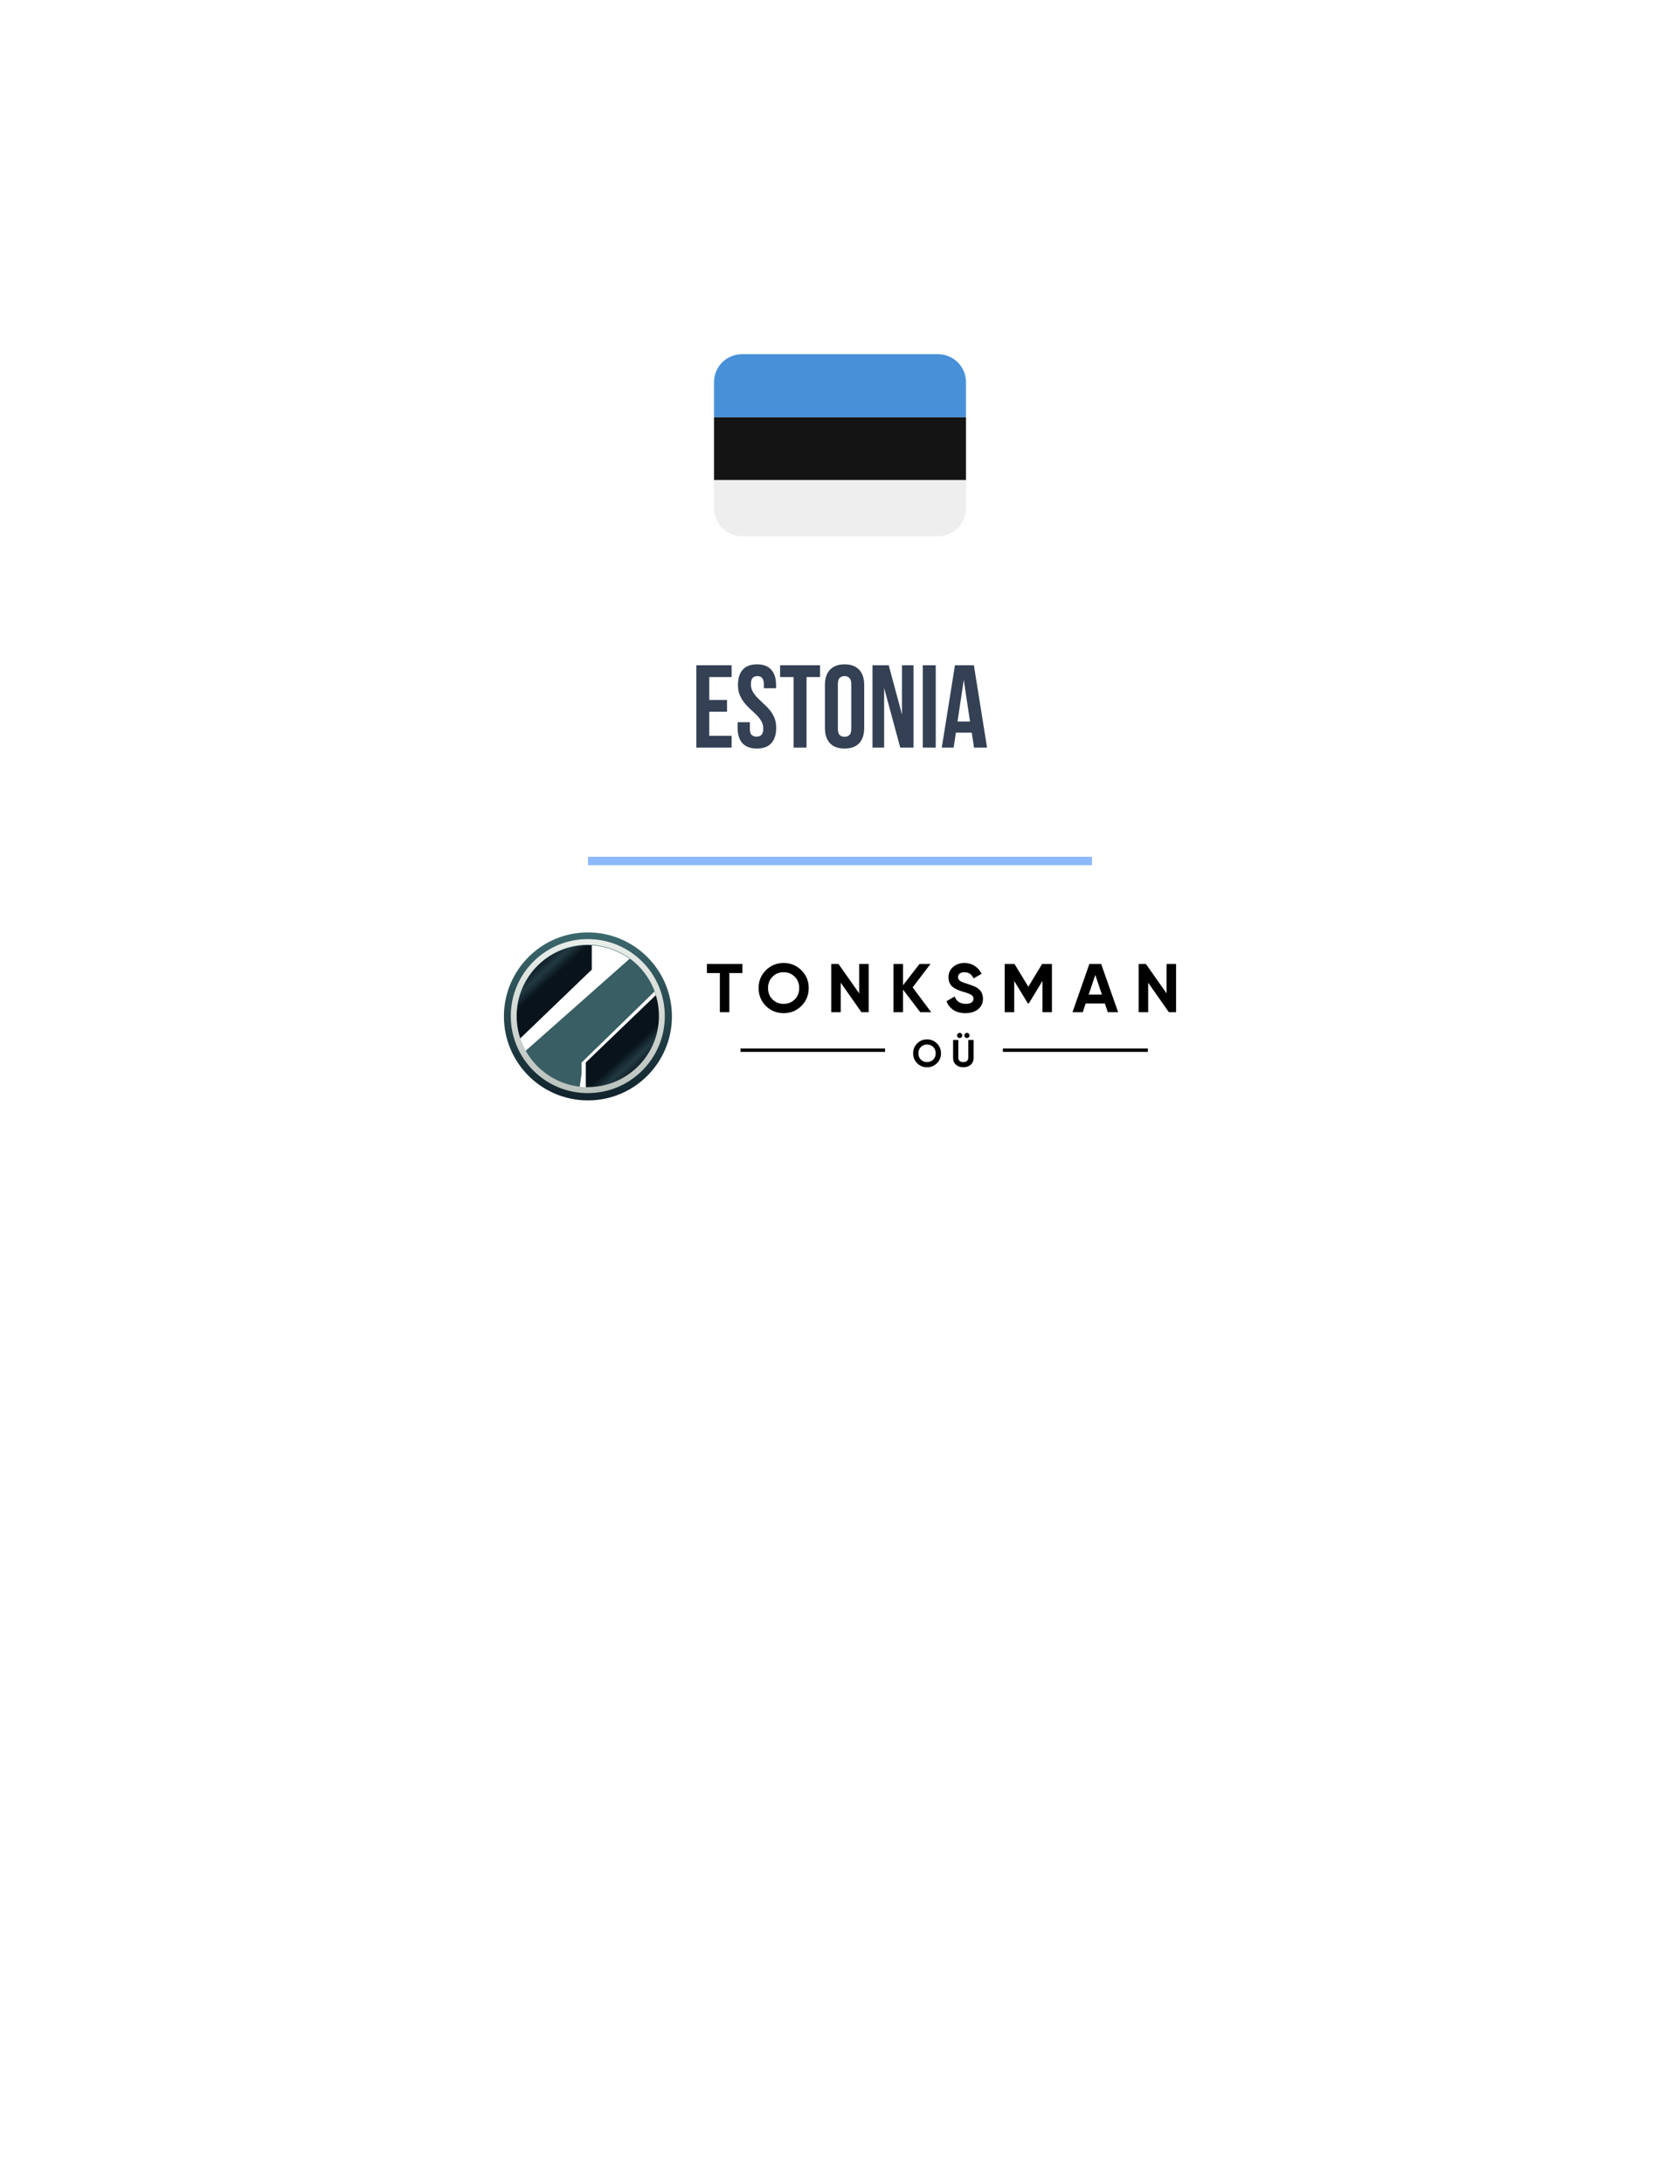 <?xml version="1.0" encoding="UTF-8"?> <svg xmlns="http://www.w3.org/2000/svg" width="200" height="260" viewBox="0 0 200 260" fill="none"><g filter="url(#filter0_d_437_11879)"><rect x="26" y="21" width="148" height="126" rx="8" fill="white"></rect><g clip-path="url(#clip0_437_11879)"><path d="M85 44.664H115V52.164H85V44.664Z" fill="#141414"></path><path d="M111.667 37.164H88.333C87.449 37.164 86.601 37.515 85.976 38.14C85.351 38.766 85 39.613 85 40.497V44.664H115V40.497C115 39.613 114.649 38.766 114.024 38.14C113.399 37.515 112.551 37.164 111.667 37.164Z" fill="#4891D9"></path><path d="M111.667 58.831H88.333C87.449 58.831 86.601 58.48 85.976 57.854C85.351 57.229 85 56.382 85 55.497V52.164H115V55.497C115 56.382 114.649 57.229 114.024 57.854C113.399 58.48 112.551 58.831 111.667 58.831Z" fill="#EEEEEE"></path></g><path d="M84.436 78.33H86.55V79.73H84.436V82.6H87.096V84H82.896V74.2H87.096V75.6H84.436V78.33ZM87.854 76.552C87.854 75.759 88.041 75.152 88.414 74.732C88.797 74.303 89.366 74.088 90.122 74.088C90.878 74.088 91.443 74.303 91.816 74.732C92.199 75.152 92.39 75.759 92.39 76.552V76.93H90.934V76.454C90.934 76.099 90.864 75.852 90.724 75.712C90.594 75.563 90.407 75.488 90.164 75.488C89.922 75.488 89.73 75.563 89.59 75.712C89.46 75.852 89.394 76.099 89.394 76.454C89.394 76.79 89.469 77.089 89.618 77.35C89.768 77.602 89.954 77.845 90.178 78.078C90.402 78.302 90.64 78.531 90.892 78.764C91.154 78.988 91.396 79.235 91.62 79.506C91.844 79.777 92.031 80.085 92.18 80.43C92.33 80.775 92.404 81.181 92.404 81.648C92.404 82.441 92.208 83.053 91.816 83.482C91.434 83.902 90.864 84.112 90.108 84.112C89.352 84.112 88.778 83.902 88.386 83.482C88.004 83.053 87.812 82.441 87.812 81.648V80.976H89.268V81.746C89.268 82.101 89.338 82.348 89.478 82.488C89.628 82.628 89.824 82.698 90.066 82.698C90.309 82.698 90.5 82.628 90.64 82.488C90.79 82.348 90.864 82.101 90.864 81.746C90.864 81.41 90.79 81.116 90.64 80.864C90.491 80.603 90.304 80.36 90.08 80.136C89.856 79.903 89.614 79.674 89.352 79.45C89.1 79.217 88.862 78.965 88.638 78.694C88.414 78.423 88.228 78.115 88.078 77.77C87.929 77.425 87.854 77.019 87.854 76.552ZM92.867 74.2H97.627V75.6H96.017V84H94.477V75.6H92.867V74.2ZM99.746 81.746C99.746 82.101 99.816 82.353 99.956 82.502C100.105 82.642 100.301 82.712 100.543 82.712C100.786 82.712 100.977 82.642 101.117 82.502C101.267 82.353 101.341 82.101 101.341 81.746V76.454C101.341 76.099 101.267 75.852 101.117 75.712C100.977 75.563 100.786 75.488 100.543 75.488C100.301 75.488 100.105 75.563 99.956 75.712C99.816 75.852 99.746 76.099 99.746 76.454V81.746ZM98.206 76.552C98.206 75.759 98.406 75.152 98.808 74.732C99.209 74.303 99.787 74.088 100.543 74.088C101.299 74.088 101.878 74.303 102.279 74.732C102.681 75.152 102.881 75.759 102.881 76.552V81.648C102.881 82.441 102.681 83.053 102.279 83.482C101.878 83.902 101.299 84.112 100.543 84.112C99.787 84.112 99.209 83.902 98.808 83.482C98.406 83.053 98.206 82.441 98.206 81.648V76.552ZM105.254 76.902V84H103.868V74.2H105.8L107.382 80.066V74.2H108.754V84H107.172L105.254 76.902ZM109.857 74.2H111.397V84H109.857V74.2ZM117.507 84H115.953L115.687 82.222H113.797L113.531 84H112.117L113.685 74.2H115.939L117.507 84ZM113.993 80.892H115.477L114.735 75.936L113.993 80.892Z" fill="#344054"></path><rect x="70" y="97" width="60" height="1" fill="#8CB9FF"></rect><path d="M88.38 109.756V110.839H86.829V115.5H85.697V110.839H84.154V109.756H88.38Z" fill="black"></path><path d="M95.405 114.753C94.825 115.328 94.119 115.615 93.288 115.615C92.456 115.615 91.751 115.328 91.171 114.753C90.596 114.173 90.309 113.465 90.309 112.628C90.309 111.791 90.596 111.085 91.171 110.51C91.751 109.931 92.456 109.641 93.288 109.641C94.119 109.641 94.825 109.931 95.405 110.51C95.985 111.085 96.275 111.791 96.275 112.628C96.275 113.465 95.985 114.173 95.405 114.753ZM91.967 113.982C92.322 114.332 92.763 114.507 93.288 114.507C93.813 114.507 94.253 114.332 94.609 113.982C94.965 113.626 95.142 113.175 95.142 112.628C95.142 112.081 94.965 111.629 94.609 111.274C94.253 110.918 93.813 110.74 93.288 110.74C92.763 110.74 92.322 110.918 91.967 111.274C91.611 111.629 91.433 112.081 91.433 112.628C91.433 113.175 91.611 113.626 91.967 113.982Z" fill="black"></path><path d="M102.282 109.756H103.414V115.5H102.552L100.091 111.988V115.5H98.958V109.756H99.82L102.282 113.26V109.756Z" fill="black"></path><path d="M110.856 115.5H109.551L107.5 112.808V115.5H106.367V109.756H107.5V112.291L109.469 109.756H110.774L108.648 112.546L110.856 115.5Z" fill="black"></path><path d="M114.936 115.615C114.367 115.615 113.888 115.489 113.5 115.237C113.111 114.98 112.838 114.633 112.679 114.195L113.648 113.629C113.872 114.214 114.312 114.507 114.969 114.507C115.286 114.507 115.519 114.449 115.666 114.335C115.814 114.22 115.888 114.075 115.888 113.9C115.888 113.697 115.798 113.541 115.617 113.432C115.437 113.317 115.114 113.194 114.649 113.063C114.392 112.986 114.173 112.909 113.992 112.833C113.817 112.756 113.639 112.655 113.459 112.529C113.284 112.398 113.15 112.234 113.057 112.037C112.964 111.84 112.917 111.61 112.917 111.348C112.917 110.828 113.101 110.415 113.467 110.108C113.839 109.797 114.285 109.641 114.805 109.641C115.27 109.641 115.677 109.756 116.027 109.985C116.383 110.21 116.659 110.524 116.856 110.929L115.904 111.479C115.675 110.986 115.308 110.74 114.805 110.74C114.569 110.74 114.383 110.795 114.247 110.904C114.115 111.008 114.05 111.145 114.05 111.315C114.05 111.495 114.124 111.643 114.271 111.758C114.424 111.867 114.714 111.988 115.141 112.119C115.316 112.174 115.448 112.217 115.535 112.25C115.628 112.278 115.751 112.324 115.904 112.39C116.063 112.45 116.183 112.507 116.265 112.562C116.353 112.617 116.451 112.691 116.561 112.784C116.67 112.877 116.752 112.972 116.807 113.071C116.867 113.169 116.916 113.29 116.955 113.432C116.998 113.569 117.02 113.719 117.02 113.883C117.02 114.414 116.826 114.835 116.438 115.147C116.055 115.459 115.554 115.615 114.936 115.615Z" fill="black"></path><path d="M125.228 109.756V115.5H124.103V111.774L122.487 114.441H122.355L120.739 111.782V115.5H119.606V109.756H120.772L122.421 112.472L124.062 109.756H125.228Z" fill="black"></path><path d="M131.878 115.5L131.533 114.466H129.244L128.899 115.5H127.677L129.687 109.756H131.09L133.109 115.5H131.878ZM129.605 113.407H131.181L130.393 111.06L129.605 113.407Z" fill="black"></path><path d="M138.878 109.756H140.01V115.5H139.149L136.687 111.988V115.5H135.554V109.756H136.416L138.878 113.26V109.756Z" fill="black"></path><path d="M111.538 121.576C111.216 121.895 110.824 122.055 110.362 122.055C109.9 122.055 109.508 121.895 109.186 121.576C108.867 121.254 108.707 120.86 108.707 120.395C108.707 119.93 108.867 119.538 109.186 119.219C109.508 118.897 109.9 118.736 110.362 118.736C110.824 118.736 111.216 118.897 111.538 119.219C111.86 119.538 112.021 119.93 112.021 120.395C112.021 120.86 111.86 121.254 111.538 121.576ZM109.628 121.148C109.826 121.342 110.07 121.439 110.362 121.439C110.654 121.439 110.898 121.342 111.096 121.148C111.293 120.95 111.392 120.699 111.392 120.395C111.392 120.092 111.293 119.841 111.096 119.643C110.898 119.446 110.654 119.347 110.362 119.347C110.07 119.347 109.826 119.446 109.628 119.643C109.43 119.841 109.332 120.092 109.332 120.395C109.332 120.699 109.43 120.95 109.628 121.148Z" fill="black"></path><path d="M114.461 118.49C114.403 118.548 114.332 118.576 114.247 118.576C114.162 118.576 114.089 118.548 114.028 118.49C113.967 118.429 113.937 118.356 113.937 118.271C113.937 118.186 113.967 118.113 114.028 118.052C114.089 117.991 114.162 117.961 114.247 117.961C114.332 117.961 114.403 117.991 114.461 118.052C114.522 118.113 114.552 118.186 114.552 118.271C114.552 118.356 114.522 118.429 114.461 118.49ZM115.327 118.49C115.269 118.548 115.198 118.576 115.113 118.576C115.028 118.576 114.955 118.548 114.894 118.49C114.833 118.429 114.803 118.356 114.803 118.271C114.803 118.186 114.833 118.113 114.894 118.052C114.955 117.991 115.028 117.961 115.113 117.961C115.198 117.961 115.269 117.991 115.327 118.052C115.388 118.113 115.418 118.186 115.418 118.271C115.418 118.356 115.388 118.429 115.327 118.49ZM114.68 122.055C114.324 122.055 114.032 121.955 113.804 121.754C113.577 121.553 113.463 121.284 113.463 120.947V118.8H114.087V120.897C114.087 121.064 114.134 121.196 114.228 121.294C114.326 121.391 114.476 121.439 114.68 121.439C114.883 121.439 115.032 121.391 115.127 121.294C115.224 121.196 115.272 121.064 115.272 120.897V118.8H115.902V120.947C115.902 121.284 115.788 121.553 115.56 121.754C115.332 121.955 115.038 122.055 114.68 122.055Z" fill="black"></path><path d="M119.387 120.023H136.654" stroke="black" stroke-width="0.4"></path><path d="M88.154 120.023H105.364" stroke="black" stroke-width="0.4"></path><path d="M64.672 123.158L62.332 120.315L75.156 108.961L76.336 109.909L77.09 110.856L78.115 112.849L69.237 121.495V122.849L68.966 124.706L64.672 123.158Z" fill="#395E64"></path><g filter="url(#filter1_dddd_437_11879)"><path fill-rule="evenodd" clip-rule="evenodd" d="M70.724 107.328V110.384L61.846 119.301L63.722 122.338L68.717 117.312C68.342 116.972 68.106 116.481 68.106 115.935C68.106 114.909 68.938 114.078 69.963 114.078C70.505 114.078 70.992 114.31 71.332 114.68L76.004 109.978L73.722 107.908L70.724 107.328Z" fill="#89B4BA"></path></g><g filter="url(#filter2_dddd_437_11879)"><path fill-rule="evenodd" clip-rule="evenodd" d="M70.724 107.328V110.384L61.846 119.301L63.722 122.338L68.717 117.312C68.342 116.972 68.106 116.481 68.106 115.935C68.106 114.909 68.938 114.078 69.963 114.078C70.505 114.078 70.992 114.31 71.332 114.68L76.004 109.978L73.722 107.908L70.724 107.328Z" fill="#89B4BA"></path></g><path d="M70.451 110.427V107.448L68.691 107.352L65.635 108.203L61.844 111.994L61.051 115.727L61.844 118.706L70.451 110.427Z" fill="url(#paint0_linear_437_11879)"></path><path d="M69.736 121.487V124.466L71.496 124.562L74.553 123.711L78.344 119.92L79.137 116.187L78.344 113.209L69.736 121.487Z" fill="url(#paint1_linear_437_11879)"></path><path fill-rule="evenodd" clip-rule="evenodd" d="M69.99 126C75.513 126 79.99 121.523 79.99 116C79.99 110.477 75.513 106 69.99 106C64.467 106 59.99 110.477 59.99 116C59.99 121.523 64.467 126 69.99 126ZM69.978 124.475C74.657 124.475 78.45 120.682 78.45 116.003C78.45 111.324 74.657 107.531 69.978 107.531C65.299 107.531 61.506 111.324 61.506 116.003C61.506 120.682 65.299 124.475 69.978 124.475Z" fill="url(#paint2_linear_437_11879)"></path><g filter="url(#filter3_dddd_437_11879)"><path fill-rule="evenodd" clip-rule="evenodd" d="M70.724 107.328V110.384L61.846 119.301L63.722 122.338L68.717 117.312C68.342 116.972 68.106 116.481 68.106 115.935C68.106 114.909 68.938 114.078 69.963 114.078C70.505 114.078 70.992 114.31 71.332 114.68L76.004 109.978L73.722 107.908L70.724 107.328Z" fill="#89B4BA"></path></g><g filter="url(#filter4_dddd_437_11879)"><path d="M61.309 117.355L69.046 109.773L68.388 109.328L61.309 116.465V117.355Z" fill="url(#paint3_linear_437_11879)"></path><path d="M69.058 109.762V107.016L68.4 107.054V109.317L69.058 109.762Z" fill="url(#paint4_linear_437_11879)"></path><path d="M68.395 109.3V107.211L67.486 107.327V108.874L61.025 115.489L61.354 116.418L68.395 109.3Z" fill="#E8EDE8"></path></g><g filter="url(#filter5_dddd_437_11879)"><path d="M62.176 119.439L71.016 110.696L70.474 110.367L61.828 118.665L62.176 119.439Z" fill="url(#paint5_linear_437_11879)"></path><path d="M71.012 110.683V107.414H70.471V110.354L71.012 110.683Z" fill="url(#paint6_linear_437_11879)"></path><path d="M70.474 110.364V107.25H69.565V109.881L61.635 117.637L61.828 118.662L70.474 110.364Z" fill="#E8EDE8"></path></g><g filter="url(#filter6_dddd_437_11879)"><path d="M62.176 119.439L71.016 110.696L70.474 110.367L61.828 118.665L62.176 119.439Z" fill="url(#paint7_linear_437_11879)"></path><path d="M71.012 110.683V107.414H70.471V110.354L71.012 110.683Z" fill="url(#paint8_linear_437_11879)"></path><path d="M70.474 110.364V107.25H69.565V109.881L61.635 117.637L61.828 118.662L70.474 110.364Z" fill="#E8EDE8"></path></g><g filter="url(#filter7_dddd_437_11879)"><path d="M62.176 119.439L71.016 110.696L70.474 110.367L61.828 118.665L62.176 119.439Z" fill="url(#paint9_linear_437_11879)"></path><path d="M71.012 110.683V107.414H70.471V110.354L71.012 110.683Z" fill="url(#paint10_linear_437_11879)"></path><path d="M70.474 110.364V107.25H69.565V109.881L61.635 117.637L61.828 118.662L70.474 110.364Z" fill="#E8EDE8"></path></g><g filter="url(#filter8_dddd_437_11879)"><path d="M62.176 119.439L71.016 110.696L70.474 110.367L61.828 118.665L62.176 119.439Z" fill="url(#paint11_linear_437_11879)"></path><path d="M71.012 110.683V107.414H70.471V110.354L71.012 110.683Z" fill="url(#paint12_linear_437_11879)"></path><path d="M70.474 110.364V107.25H69.565V109.881L61.635 117.637L61.828 118.662L70.474 110.364Z" fill="#E8EDE8"></path></g><g filter="url(#filter9_dddd_437_11879)"><path d="M77.765 112.405L68.926 121.148L69.467 121.477L78.113 113.179L77.765 112.405Z" fill="url(#paint13_linear_437_11879)"></path><path d="M68.929 121.161V124.43H69.471V121.49L68.929 121.161Z" fill="url(#paint14_linear_437_11879)"></path><path d="M69.467 121.48V124.594H70.376V121.963L78.307 114.207L78.113 113.182L69.467 121.48Z" fill="#E8EDE8"></path><path d="M69.467 121.48V124.594H70.376V121.963L78.307 114.207L78.113 113.182L69.467 121.48Z" fill="url(#paint15_linear_437_11879)"></path></g><g filter="url(#filter10_dddd_437_11879)"><path d="M78.723 114.264L70.619 122.195L71.16 122.523L78.994 115.038L78.723 114.264Z" fill="url(#paint16_linear_437_11879)"></path><path d="M70.615 122.217V124.751L71.156 124.828V122.546L70.615 122.217Z" fill="url(#paint17_linear_437_11879)"></path><path d="M71.166 122.546V124.828L72.075 124.635V123.029L78.941 116.317V115.041L71.166 122.546Z" fill="#E8EDE8"></path><path d="M71.166 122.546V124.828L72.075 124.635V123.029L78.941 116.317V115.041L71.166 122.546Z" fill="url(#paint18_linear_437_11879)"></path></g><path fill-rule="evenodd" clip-rule="evenodd" d="M69.975 125.133C75.038 125.133 79.143 121.029 79.143 115.965C79.143 110.902 75.038 106.797 69.975 106.797C64.911 106.797 60.807 110.902 60.807 115.965C60.807 121.029 64.911 125.133 69.975 125.133ZM69.977 124.418C74.655 124.418 78.448 120.625 78.448 115.946C78.448 111.267 74.655 107.474 69.977 107.474C65.298 107.474 61.505 111.267 61.505 115.946C61.505 120.625 65.298 124.418 69.977 124.418Z" fill="url(#paint19_linear_437_11879)"></path><g filter="url(#filter11_dddd_437_11879)"><path d="M72.639 115.99C72.639 117.464 71.444 118.659 69.97 118.659C68.496 118.659 67.301 117.464 67.301 115.99C67.301 114.515 68.496 113.32 69.97 113.32C71.444 113.32 72.639 114.515 72.639 115.99ZM68.22 115.99C68.22 116.956 69.003 117.74 69.97 117.74C70.937 117.74 71.721 116.956 71.721 115.99C71.721 115.023 70.937 114.239 69.97 114.239C69.003 114.239 68.22 115.023 68.22 115.99Z" fill="url(#paint20_linear_437_11879)"></path></g><g filter="url(#filter12_dddd_437_11879)"><path d="M72.639 115.99C72.639 117.464 71.444 118.659 69.97 118.659C68.496 118.659 67.301 117.464 67.301 115.99C67.301 114.515 68.496 113.32 69.97 113.32C71.444 113.32 72.639 114.515 72.639 115.99ZM68.22 115.99C68.22 116.956 69.003 117.74 69.97 117.74C70.937 117.74 71.721 116.956 71.721 115.99C71.721 115.023 70.937 114.239 69.97 114.239C69.003 114.239 68.22 115.023 68.22 115.99Z" fill="url(#paint21_linear_437_11879)"></path></g><g filter="url(#filter13_dddd_437_11879)"><path d="M72.639 115.99C72.639 117.464 71.444 118.659 69.97 118.659C68.496 118.659 67.301 117.464 67.301 115.99C67.301 114.515 68.496 113.32 69.97 113.32C71.444 113.32 72.639 114.515 72.639 115.99ZM68.22 115.99C68.22 116.956 69.003 117.74 69.97 117.74C70.937 117.74 71.721 116.956 71.721 115.99C71.721 115.023 70.937 114.239 69.97 114.239C69.003 114.239 68.22 115.023 68.22 115.99Z" fill="url(#paint22_linear_437_11879)"></path></g><rect x="42" y="134" width="116" height="1" fill="white"></rect><path d="M106.071 144.485C106.962 144.485 107.408 145.562 106.778 146.192L100.707 152.263C100.317 152.654 99.683 152.654 99.293 152.263L93.222 146.192C92.592 145.562 93.038 144.485 93.929 144.485H106.071Z" fill="white"></path></g><defs><filter id="filter0_d_437_11879" x="0" y="0" width="200" height="184" filterUnits="userSpaceOnUse" color-interpolation-filters="sRGB"><feFlood flood-opacity="0" result="BackgroundImageFix"></feFlood><feColorMatrix in="SourceAlpha" type="matrix" values="0 0 0 0 0 0 0 0 0 0 0 0 0 0 0 0 0 0 127 0" result="hardAlpha"></feColorMatrix><feMorphology radius="4" operator="erode" in="SourceAlpha" result="effect1_dropShadow_437_11879"></feMorphology><feOffset dy="5"></feOffset><feGaussianBlur stdDeviation="15"></feGaussianBlur><feColorMatrix type="matrix" values="0 0 0 0 0.067 0 0 0 0 0.412 0 0 0 0 0.894 0 0 0 0.7 0"></feColorMatrix><feBlend mode="normal" in2="BackgroundImageFix" result="effect1_dropShadow_437_11879"></feBlend><feBlend mode="normal" in="SourceGraphic" in2="effect1_dropShadow_437_11879" result="shape"></feBlend></filter><filter id="filter1_dddd_437_11879" x="50.846" y="98.328" width="137.158" height="159.008" filterUnits="userSpaceOnUse" color-interpolation-filters="sRGB"><feFlood flood-opacity="0" result="BackgroundImageFix"></feFlood><feColorMatrix in="SourceAlpha" type="matrix" values="0 0 0 0 0 0 0 0 0 0 0 0 0 0 0 0 0 0 127 0" result="hardAlpha"></feColorMatrix><feOffset dx="4" dy="6"></feOffset><feGaussianBlur stdDeviation="7.5"></feGaussianBlur><feColorMatrix type="matrix" values="0 0 0 0 0 0 0 0 0 0 0 0 0 0 0 0 0 0 0.1 0"></feColorMatrix><feBlend mode="normal" in2="BackgroundImageFix" result="effect1_dropShadow_437_11879"></feBlend><feColorMatrix in="SourceAlpha" type="matrix" values="0 0 0 0 0 0 0 0 0 0 0 0 0 0 0 0 0 0 127 0" result="hardAlpha"></feColorMatrix><feOffset dx="17" dy="23"></feOffset><feGaussianBlur stdDeviation="14"></feGaussianBlur><feColorMatrix type="matrix" values="0 0 0 0 0 0 0 0 0 0 0 0 0 0 0 0 0 0 0.09 0"></feColorMatrix><feBlend mode="normal" in2="effect1_dropShadow_437_11879" result="effect2_dropShadow_437_11879"></feBlend><feColorMatrix in="SourceAlpha" type="matrix" values="0 0 0 0 0 0 0 0 0 0 0 0 0 0 0 0 0 0 127 0" result="hardAlpha"></feColorMatrix><feOffset dx="37" dy="51"></feOffset><feGaussianBlur stdDeviation="19"></feGaussianBlur><feColorMatrix type="matrix" values="0 0 0 0 0 0 0 0 0 0 0 0 0 0 0 0 0 0 0.05 0"></feColorMatrix><feBlend mode="normal" in2="effect2_dropShadow_437_11879" result="effect3_dropShadow_437_11879"></feBlend><feColorMatrix in="SourceAlpha" type="matrix" values="0 0 0 0 0 0 0 0 0 0 0 0 0 0 0 0 0 0 127 0" result="hardAlpha"></feColorMatrix><feOffset dx="67" dy="90"></feOffset><feGaussianBlur stdDeviation="22.5"></feGaussianBlur><feColorMatrix type="matrix" values="0 0 0 0 0 0 0 0 0 0 0 0 0 0 0 0 0 0 0.01 0"></feColorMatrix><feBlend mode="normal" in2="effect3_dropShadow_437_11879" result="effect4_dropShadow_437_11879"></feBlend><feBlend mode="normal" in="SourceGraphic" in2="effect4_dropShadow_437_11879" result="shape"></feBlend></filter><filter id="filter2_dddd_437_11879" x="50.846" y="98.328" width="137.158" height="159.008" filterUnits="userSpaceOnUse" color-interpolation-filters="sRGB"><feFlood flood-opacity="0" result="BackgroundImageFix"></feFlood><feColorMatrix in="SourceAlpha" type="matrix" values="0 0 0 0 0 0 0 0 0 0 0 0 0 0 0 0 0 0 127 0" result="hardAlpha"></feColorMatrix><feOffset dx="4" dy="6"></feOffset><feGaussianBlur stdDeviation="7.5"></feGaussianBlur><feColorMatrix type="matrix" values="0 0 0 0 0 0 0 0 0 0 0 0 0 0 0 0 0 0 0.1 0"></feColorMatrix><feBlend mode="normal" in2="BackgroundImageFix" result="effect1_dropShadow_437_11879"></feBlend><feColorMatrix in="SourceAlpha" type="matrix" values="0 0 0 0 0 0 0 0 0 0 0 0 0 0 0 0 0 0 127 0" result="hardAlpha"></feColorMatrix><feOffset dx="17" dy="23"></feOffset><feGaussianBlur stdDeviation="14"></feGaussianBlur><feColorMatrix type="matrix" values="0 0 0 0 0 0 0 0 0 0 0 0 0 0 0 0 0 0 0.09 0"></feColorMatrix><feBlend mode="normal" in2="effect1_dropShadow_437_11879" result="effect2_dropShadow_437_11879"></feBlend><feColorMatrix in="SourceAlpha" type="matrix" values="0 0 0 0 0 0 0 0 0 0 0 0 0 0 0 0 0 0 127 0" result="hardAlpha"></feColorMatrix><feOffset dx="37" dy="51"></feOffset><feGaussianBlur stdDeviation="19"></feGaussianBlur><feColorMatrix type="matrix" values="0 0 0 0 0 0 0 0 0 0 0 0 0 0 0 0 0 0 0.05 0"></feColorMatrix><feBlend mode="normal" in2="effect2_dropShadow_437_11879" result="effect3_dropShadow_437_11879"></feBlend><feColorMatrix in="SourceAlpha" type="matrix" values="0 0 0 0 0 0 0 0 0 0 0 0 0 0 0 0 0 0 127 0" result="hardAlpha"></feColorMatrix><feOffset dx="67" dy="90"></feOffset><feGaussianBlur stdDeviation="22.5"></feGaussianBlur><feColorMatrix type="matrix" values="0 0 0 0 0 0 0 0 0 0 0 0 0 0 0 0 0 0 0.01 0"></feColorMatrix><feBlend mode="normal" in2="effect3_dropShadow_437_11879" result="effect4_dropShadow_437_11879"></feBlend><feBlend mode="normal" in="SourceGraphic" in2="effect4_dropShadow_437_11879" result="shape"></feBlend></filter><filter id="filter3_dddd_437_11879" x="50.846" y="98.328" width="137.158" height="159.008" filterUnits="userSpaceOnUse" color-interpolation-filters="sRGB"><feFlood flood-opacity="0" result="BackgroundImageFix"></feFlood><feColorMatrix in="SourceAlpha" type="matrix" values="0 0 0 0 0 0 0 0 0 0 0 0 0 0 0 0 0 0 127 0" result="hardAlpha"></feColorMatrix><feOffset dx="4" dy="6"></feOffset><feGaussianBlur stdDeviation="7.5"></feGaussianBlur><feColorMatrix type="matrix" values="0 0 0 0 0 0 0 0 0 0 0 0 0 0 0 0 0 0 0.1 0"></feColorMatrix><feBlend mode="normal" in2="BackgroundImageFix" result="effect1_dropShadow_437_11879"></feBlend><feColorMatrix in="SourceAlpha" type="matrix" values="0 0 0 0 0 0 0 0 0 0 0 0 0 0 0 0 0 0 127 0" result="hardAlpha"></feColorMatrix><feOffset dx="17" dy="23"></feOffset><feGaussianBlur stdDeviation="14"></feGaussianBlur><feColorMatrix type="matrix" values="0 0 0 0 0 0 0 0 0 0 0 0 0 0 0 0 0 0 0.09 0"></feColorMatrix><feBlend mode="normal" in2="effect1_dropShadow_437_11879" result="effect2_dropShadow_437_11879"></feBlend><feColorMatrix in="SourceAlpha" type="matrix" values="0 0 0 0 0 0 0 0 0 0 0 0 0 0 0 0 0 0 127 0" result="hardAlpha"></feColorMatrix><feOffset dx="37" dy="51"></feOffset><feGaussianBlur stdDeviation="19"></feGaussianBlur><feColorMatrix type="matrix" values="0 0 0 0 0 0 0 0 0 0 0 0 0 0 0 0 0 0 0.05 0"></feColorMatrix><feBlend mode="normal" in2="effect2_dropShadow_437_11879" result="effect3_dropShadow_437_11879"></feBlend><feColorMatrix in="SourceAlpha" type="matrix" values="0 0 0 0 0 0 0 0 0 0 0 0 0 0 0 0 0 0 127 0" result="hardAlpha"></feColorMatrix><feOffset dx="67" dy="90"></feOffset><feGaussianBlur stdDeviation="22.5"></feGaussianBlur><feColorMatrix type="matrix" values="0 0 0 0 0 0 0 0 0 0 0 0 0 0 0 0 0 0 0.01 0"></feColorMatrix><feBlend mode="normal" in2="effect3_dropShadow_437_11879" result="effect4_dropShadow_437_11879"></feBlend><feBlend mode="normal" in="SourceGraphic" in2="effect4_dropShadow_437_11879" result="shape"></feBlend></filter><filter id="filter4_dddd_437_11879" x="50.025" y="98.016" width="131.033" height="154.336" filterUnits="userSpaceOnUse" color-interpolation-filters="sRGB"><feFlood flood-opacity="0" result="BackgroundImageFix"></feFlood><feColorMatrix in="SourceAlpha" type="matrix" values="0 0 0 0 0 0 0 0 0 0 0 0 0 0 0 0 0 0 127 0" result="hardAlpha"></feColorMatrix><feOffset dx="4" dy="6"></feOffset><feGaussianBlur stdDeviation="7.5"></feGaussianBlur><feColorMatrix type="matrix" values="0 0 0 0 0 0 0 0 0 0 0 0 0 0 0 0 0 0 0.1 0"></feColorMatrix><feBlend mode="normal" in2="BackgroundImageFix" result="effect1_dropShadow_437_11879"></feBlend><feColorMatrix in="SourceAlpha" type="matrix" values="0 0 0 0 0 0 0 0 0 0 0 0 0 0 0 0 0 0 127 0" result="hardAlpha"></feColorMatrix><feOffset dx="17" dy="23"></feOffset><feGaussianBlur stdDeviation="14"></feGaussianBlur><feColorMatrix type="matrix" values="0 0 0 0 0 0 0 0 0 0 0 0 0 0 0 0 0 0 0.09 0"></feColorMatrix><feBlend mode="normal" in2="effect1_dropShadow_437_11879" result="effect2_dropShadow_437_11879"></feBlend><feColorMatrix in="SourceAlpha" type="matrix" values="0 0 0 0 0 0 0 0 0 0 0 0 0 0 0 0 0 0 127 0" result="hardAlpha"></feColorMatrix><feOffset dx="37" dy="51"></feOffset><feGaussianBlur stdDeviation="19"></feGaussianBlur><feColorMatrix type="matrix" values="0 0 0 0 0 0 0 0 0 0 0 0 0 0 0 0 0 0 0.05 0"></feColorMatrix><feBlend mode="normal" in2="effect2_dropShadow_437_11879" result="effect3_dropShadow_437_11879"></feBlend><feColorMatrix in="SourceAlpha" type="matrix" values="0 0 0 0 0 0 0 0 0 0 0 0 0 0 0 0 0 0 127 0" result="hardAlpha"></feColorMatrix><feOffset dx="67" dy="90"></feOffset><feGaussianBlur stdDeviation="22.5"></feGaussianBlur><feColorMatrix type="matrix" values="0 0 0 0 0 0 0 0 0 0 0 0 0 0 0 0 0 0 0.01 0"></feColorMatrix><feBlend mode="normal" in2="effect3_dropShadow_437_11879" result="effect4_dropShadow_437_11879"></feBlend><feBlend mode="normal" in="SourceGraphic" in2="effect4_dropShadow_437_11879" result="shape"></feBlend></filter><filter id="filter5_dddd_437_11879" x="50.635" y="98.25" width="132.381" height="156.188" filterUnits="userSpaceOnUse" color-interpolation-filters="sRGB"><feFlood flood-opacity="0" result="BackgroundImageFix"></feFlood><feColorMatrix in="SourceAlpha" type="matrix" values="0 0 0 0 0 0 0 0 0 0 0 0 0 0 0 0 0 0 127 0" result="hardAlpha"></feColorMatrix><feOffset dx="4" dy="6"></feOffset><feGaussianBlur stdDeviation="7.5"></feGaussianBlur><feColorMatrix type="matrix" values="0 0 0 0 0 0 0 0 0 0 0 0 0 0 0 0 0 0 0.1 0"></feColorMatrix><feBlend mode="normal" in2="BackgroundImageFix" result="effect1_dropShadow_437_11879"></feBlend><feColorMatrix in="SourceAlpha" type="matrix" values="0 0 0 0 0 0 0 0 0 0 0 0 0 0 0 0 0 0 127 0" result="hardAlpha"></feColorMatrix><feOffset dx="17" dy="23"></feOffset><feGaussianBlur stdDeviation="14"></feGaussianBlur><feColorMatrix type="matrix" values="0 0 0 0 0 0 0 0 0 0 0 0 0 0 0 0 0 0 0.09 0"></feColorMatrix><feBlend mode="normal" in2="effect1_dropShadow_437_11879" result="effect2_dropShadow_437_11879"></feBlend><feColorMatrix in="SourceAlpha" type="matrix" values="0 0 0 0 0 0 0 0 0 0 0 0 0 0 0 0 0 0 127 0" result="hardAlpha"></feColorMatrix><feOffset dx="37" dy="51"></feOffset><feGaussianBlur stdDeviation="19"></feGaussianBlur><feColorMatrix type="matrix" values="0 0 0 0 0 0 0 0 0 0 0 0 0 0 0 0 0 0 0.05 0"></feColorMatrix><feBlend mode="normal" in2="effect2_dropShadow_437_11879" result="effect3_dropShadow_437_11879"></feBlend><feColorMatrix in="SourceAlpha" type="matrix" values="0 0 0 0 0 0 0 0 0 0 0 0 0 0 0 0 0 0 127 0" result="hardAlpha"></feColorMatrix><feOffset dx="67" dy="90"></feOffset><feGaussianBlur stdDeviation="22.5"></feGaussianBlur><feColorMatrix type="matrix" values="0 0 0 0 0 0 0 0 0 0 0 0 0 0 0 0 0 0 0.01 0"></feColorMatrix><feBlend mode="normal" in2="effect3_dropShadow_437_11879" result="effect4_dropShadow_437_11879"></feBlend><feBlend mode="normal" in="SourceGraphic" in2="effect4_dropShadow_437_11879" result="shape"></feBlend></filter><filter id="filter6_dddd_437_11879" x="50.635" y="98.25" width="132.381" height="156.188" filterUnits="userSpaceOnUse" color-interpolation-filters="sRGB"><feFlood flood-opacity="0" result="BackgroundImageFix"></feFlood><feColorMatrix in="SourceAlpha" type="matrix" values="0 0 0 0 0 0 0 0 0 0 0 0 0 0 0 0 0 0 127 0" result="hardAlpha"></feColorMatrix><feOffset dx="4" dy="6"></feOffset><feGaussianBlur stdDeviation="7.5"></feGaussianBlur><feColorMatrix type="matrix" values="0 0 0 0 0 0 0 0 0 0 0 0 0 0 0 0 0 0 0.1 0"></feColorMatrix><feBlend mode="normal" in2="BackgroundImageFix" result="effect1_dropShadow_437_11879"></feBlend><feColorMatrix in="SourceAlpha" type="matrix" values="0 0 0 0 0 0 0 0 0 0 0 0 0 0 0 0 0 0 127 0" result="hardAlpha"></feColorMatrix><feOffset dx="17" dy="23"></feOffset><feGaussianBlur stdDeviation="14"></feGaussianBlur><feColorMatrix type="matrix" values="0 0 0 0 0 0 0 0 0 0 0 0 0 0 0 0 0 0 0.09 0"></feColorMatrix><feBlend mode="normal" in2="effect1_dropShadow_437_11879" result="effect2_dropShadow_437_11879"></feBlend><feColorMatrix in="SourceAlpha" type="matrix" values="0 0 0 0 0 0 0 0 0 0 0 0 0 0 0 0 0 0 127 0" result="hardAlpha"></feColorMatrix><feOffset dx="37" dy="51"></feOffset><feGaussianBlur stdDeviation="19"></feGaussianBlur><feColorMatrix type="matrix" values="0 0 0 0 0 0 0 0 0 0 0 0 0 0 0 0 0 0 0.05 0"></feColorMatrix><feBlend mode="normal" in2="effect2_dropShadow_437_11879" result="effect3_dropShadow_437_11879"></feBlend><feColorMatrix in="SourceAlpha" type="matrix" values="0 0 0 0 0 0 0 0 0 0 0 0 0 0 0 0 0 0 127 0" result="hardAlpha"></feColorMatrix><feOffset dx="67" dy="90"></feOffset><feGaussianBlur stdDeviation="22.5"></feGaussianBlur><feColorMatrix type="matrix" values="0 0 0 0 0 0 0 0 0 0 0 0 0 0 0 0 0 0 0.01 0"></feColorMatrix><feBlend mode="normal" in2="effect3_dropShadow_437_11879" result="effect4_dropShadow_437_11879"></feBlend><feBlend mode="normal" in="SourceGraphic" in2="effect4_dropShadow_437_11879" result="shape"></feBlend></filter><filter id="filter7_dddd_437_11879" x="50.635" y="98.25" width="132.381" height="156.188" filterUnits="userSpaceOnUse" color-interpolation-filters="sRGB"><feFlood flood-opacity="0" result="BackgroundImageFix"></feFlood><feColorMatrix in="SourceAlpha" type="matrix" values="0 0 0 0 0 0 0 0 0 0 0 0 0 0 0 0 0 0 127 0" result="hardAlpha"></feColorMatrix><feOffset dx="4" dy="6"></feOffset><feGaussianBlur stdDeviation="7.5"></feGaussianBlur><feColorMatrix type="matrix" values="0 0 0 0 0 0 0 0 0 0 0 0 0 0 0 0 0 0 0.1 0"></feColorMatrix><feBlend mode="normal" in2="BackgroundImageFix" result="effect1_dropShadow_437_11879"></feBlend><feColorMatrix in="SourceAlpha" type="matrix" values="0 0 0 0 0 0 0 0 0 0 0 0 0 0 0 0 0 0 127 0" result="hardAlpha"></feColorMatrix><feOffset dx="17" dy="23"></feOffset><feGaussianBlur stdDeviation="14"></feGaussianBlur><feColorMatrix type="matrix" values="0 0 0 0 0 0 0 0 0 0 0 0 0 0 0 0 0 0 0.09 0"></feColorMatrix><feBlend mode="normal" in2="effect1_dropShadow_437_11879" result="effect2_dropShadow_437_11879"></feBlend><feColorMatrix in="SourceAlpha" type="matrix" values="0 0 0 0 0 0 0 0 0 0 0 0 0 0 0 0 0 0 127 0" result="hardAlpha"></feColorMatrix><feOffset dx="37" dy="51"></feOffset><feGaussianBlur stdDeviation="19"></feGaussianBlur><feColorMatrix type="matrix" values="0 0 0 0 0 0 0 0 0 0 0 0 0 0 0 0 0 0 0.05 0"></feColorMatrix><feBlend mode="normal" in2="effect2_dropShadow_437_11879" result="effect3_dropShadow_437_11879"></feBlend><feColorMatrix in="SourceAlpha" type="matrix" values="0 0 0 0 0 0 0 0 0 0 0 0 0 0 0 0 0 0 127 0" result="hardAlpha"></feColorMatrix><feOffset dx="67" dy="90"></feOffset><feGaussianBlur stdDeviation="22.5"></feGaussianBlur><feColorMatrix type="matrix" values="0 0 0 0 0 0 0 0 0 0 0 0 0 0 0 0 0 0 0.01 0"></feColorMatrix><feBlend mode="normal" in2="effect3_dropShadow_437_11879" result="effect4_dropShadow_437_11879"></feBlend><feBlend mode="normal" in="SourceGraphic" in2="effect4_dropShadow_437_11879" result="shape"></feBlend></filter><filter id="filter8_dddd_437_11879" x="50.635" y="98.25" width="132.381" height="156.188" filterUnits="userSpaceOnUse" color-interpolation-filters="sRGB"><feFlood flood-opacity="0" result="BackgroundImageFix"></feFlood><feColorMatrix in="SourceAlpha" type="matrix" values="0 0 0 0 0 0 0 0 0 0 0 0 0 0 0 0 0 0 127 0" result="hardAlpha"></feColorMatrix><feOffset dx="4" dy="6"></feOffset><feGaussianBlur stdDeviation="7.5"></feGaussianBlur><feColorMatrix type="matrix" values="0 0 0 0 0 0 0 0 0 0 0 0 0 0 0 0 0 0 0.1 0"></feColorMatrix><feBlend mode="normal" in2="BackgroundImageFix" result="effect1_dropShadow_437_11879"></feBlend><feColorMatrix in="SourceAlpha" type="matrix" values="0 0 0 0 0 0 0 0 0 0 0 0 0 0 0 0 0 0 127 0" result="hardAlpha"></feColorMatrix><feOffset dx="17" dy="23"></feOffset><feGaussianBlur stdDeviation="14"></feGaussianBlur><feColorMatrix type="matrix" values="0 0 0 0 0 0 0 0 0 0 0 0 0 0 0 0 0 0 0.09 0"></feColorMatrix><feBlend mode="normal" in2="effect1_dropShadow_437_11879" result="effect2_dropShadow_437_11879"></feBlend><feColorMatrix in="SourceAlpha" type="matrix" values="0 0 0 0 0 0 0 0 0 0 0 0 0 0 0 0 0 0 127 0" result="hardAlpha"></feColorMatrix><feOffset dx="37" dy="51"></feOffset><feGaussianBlur stdDeviation="19"></feGaussianBlur><feColorMatrix type="matrix" values="0 0 0 0 0 0 0 0 0 0 0 0 0 0 0 0 0 0 0.05 0"></feColorMatrix><feBlend mode="normal" in2="effect2_dropShadow_437_11879" result="effect3_dropShadow_437_11879"></feBlend><feColorMatrix in="SourceAlpha" type="matrix" values="0 0 0 0 0 0 0 0 0 0 0 0 0 0 0 0 0 0 127 0" result="hardAlpha"></feColorMatrix><feOffset dx="67" dy="90"></feOffset><feGaussianBlur stdDeviation="22.5"></feGaussianBlur><feColorMatrix type="matrix" values="0 0 0 0 0 0 0 0 0 0 0 0 0 0 0 0 0 0 0.01 0"></feColorMatrix><feBlend mode="normal" in2="effect3_dropShadow_437_11879" result="effect4_dropShadow_437_11879"></feBlend><feBlend mode="normal" in="SourceGraphic" in2="effect4_dropShadow_437_11879" result="shape"></feBlend></filter><filter id="filter9_dddd_437_11879" x="57.926" y="103.406" width="132.381" height="156.188" filterUnits="userSpaceOnUse" color-interpolation-filters="sRGB"><feFlood flood-opacity="0" result="BackgroundImageFix"></feFlood><feColorMatrix in="SourceAlpha" type="matrix" values="0 0 0 0 0 0 0 0 0 0 0 0 0 0 0 0 0 0 127 0" result="hardAlpha"></feColorMatrix><feOffset dx="4" dy="6"></feOffset><feGaussianBlur stdDeviation="7.5"></feGaussianBlur><feColorMatrix type="matrix" values="0 0 0 0 0 0 0 0 0 0 0 0 0 0 0 0 0 0 0.1 0"></feColorMatrix><feBlend mode="normal" in2="BackgroundImageFix" result="effect1_dropShadow_437_11879"></feBlend><feColorMatrix in="SourceAlpha" type="matrix" values="0 0 0 0 0 0 0 0 0 0 0 0 0 0 0 0 0 0 127 0" result="hardAlpha"></feColorMatrix><feOffset dx="17" dy="23"></feOffset><feGaussianBlur stdDeviation="14"></feGaussianBlur><feColorMatrix type="matrix" values="0 0 0 0 0 0 0 0 0 0 0 0 0 0 0 0 0 0 0.09 0"></feColorMatrix><feBlend mode="normal" in2="effect1_dropShadow_437_11879" result="effect2_dropShadow_437_11879"></feBlend><feColorMatrix in="SourceAlpha" type="matrix" values="0 0 0 0 0 0 0 0 0 0 0 0 0 0 0 0 0 0 127 0" result="hardAlpha"></feColorMatrix><feOffset dx="37" dy="51"></feOffset><feGaussianBlur stdDeviation="19"></feGaussianBlur><feColorMatrix type="matrix" values="0 0 0 0 0 0 0 0 0 0 0 0 0 0 0 0 0 0 0.05 0"></feColorMatrix><feBlend mode="normal" in2="effect2_dropShadow_437_11879" result="effect3_dropShadow_437_11879"></feBlend><feColorMatrix in="SourceAlpha" type="matrix" values="0 0 0 0 0 0 0 0 0 0 0 0 0 0 0 0 0 0 127 0" result="hardAlpha"></feColorMatrix><feOffset dx="67" dy="90"></feOffset><feGaussianBlur stdDeviation="22.5"></feGaussianBlur><feColorMatrix type="matrix" values="0 0 0 0 0 0 0 0 0 0 0 0 0 0 0 0 0 0 0.01 0"></feColorMatrix><feBlend mode="normal" in2="effect3_dropShadow_437_11879" result="effect4_dropShadow_437_11879"></feBlend><feBlend mode="normal" in="SourceGraphic" in2="effect4_dropShadow_437_11879" result="shape"></feBlend></filter><filter id="filter10_dddd_437_11879" x="59.615" y="105.266" width="131.379" height="154.562" filterUnits="userSpaceOnUse" color-interpolation-filters="sRGB"><feFlood flood-opacity="0" result="BackgroundImageFix"></feFlood><feColorMatrix in="SourceAlpha" type="matrix" values="0 0 0 0 0 0 0 0 0 0 0 0 0 0 0 0 0 0 127 0" result="hardAlpha"></feColorMatrix><feOffset dx="4" dy="6"></feOffset><feGaussianBlur stdDeviation="7.5"></feGaussianBlur><feColorMatrix type="matrix" values="0 0 0 0 0 0 0 0 0 0 0 0 0 0 0 0 0 0 0.1 0"></feColorMatrix><feBlend mode="normal" in2="BackgroundImageFix" result="effect1_dropShadow_437_11879"></feBlend><feColorMatrix in="SourceAlpha" type="matrix" values="0 0 0 0 0 0 0 0 0 0 0 0 0 0 0 0 0 0 127 0" result="hardAlpha"></feColorMatrix><feOffset dx="17" dy="23"></feOffset><feGaussianBlur stdDeviation="14"></feGaussianBlur><feColorMatrix type="matrix" values="0 0 0 0 0 0 0 0 0 0 0 0 0 0 0 0 0 0 0.09 0"></feColorMatrix><feBlend mode="normal" in2="effect1_dropShadow_437_11879" result="effect2_dropShadow_437_11879"></feBlend><feColorMatrix in="SourceAlpha" type="matrix" values="0 0 0 0 0 0 0 0 0 0 0 0 0 0 0 0 0 0 127 0" result="hardAlpha"></feColorMatrix><feOffset dx="37" dy="51"></feOffset><feGaussianBlur stdDeviation="19"></feGaussianBlur><feColorMatrix type="matrix" values="0 0 0 0 0 0 0 0 0 0 0 0 0 0 0 0 0 0 0.05 0"></feColorMatrix><feBlend mode="normal" in2="effect2_dropShadow_437_11879" result="effect3_dropShadow_437_11879"></feBlend><feColorMatrix in="SourceAlpha" type="matrix" values="0 0 0 0 0 0 0 0 0 0 0 0 0 0 0 0 0 0 127 0" result="hardAlpha"></feColorMatrix><feOffset dx="67" dy="90"></feOffset><feGaussianBlur stdDeviation="22.5"></feGaussianBlur><feColorMatrix type="matrix" values="0 0 0 0 0 0 0 0 0 0 0 0 0 0 0 0 0 0 0.01 0"></feColorMatrix><feBlend mode="normal" in2="effect3_dropShadow_437_11879" result="effect4_dropShadow_437_11879"></feBlend><feBlend mode="normal" in="SourceGraphic" in2="effect4_dropShadow_437_11879" result="shape"></feBlend></filter><filter id="filter11_dddd_437_11879" x="56.301" y="104.32" width="128.338" height="149.336" filterUnits="userSpaceOnUse" color-interpolation-filters="sRGB"><feFlood flood-opacity="0" result="BackgroundImageFix"></feFlood><feColorMatrix in="SourceAlpha" type="matrix" values="0 0 0 0 0 0 0 0 0 0 0 0 0 0 0 0 0 0 127 0" result="hardAlpha"></feColorMatrix><feOffset dx="4" dy="6"></feOffset><feGaussianBlur stdDeviation="7.5"></feGaussianBlur><feColorMatrix type="matrix" values="0 0 0 0 0 0 0 0 0 0 0 0 0 0 0 0 0 0 0.1 0"></feColorMatrix><feBlend mode="normal" in2="BackgroundImageFix" result="effect1_dropShadow_437_11879"></feBlend><feColorMatrix in="SourceAlpha" type="matrix" values="0 0 0 0 0 0 0 0 0 0 0 0 0 0 0 0 0 0 127 0" result="hardAlpha"></feColorMatrix><feOffset dx="17" dy="23"></feOffset><feGaussianBlur stdDeviation="14"></feGaussianBlur><feColorMatrix type="matrix" values="0 0 0 0 0 0 0 0 0 0 0 0 0 0 0 0 0 0 0.09 0"></feColorMatrix><feBlend mode="normal" in2="effect1_dropShadow_437_11879" result="effect2_dropShadow_437_11879"></feBlend><feColorMatrix in="SourceAlpha" type="matrix" values="0 0 0 0 0 0 0 0 0 0 0 0 0 0 0 0 0 0 127 0" result="hardAlpha"></feColorMatrix><feOffset dx="37" dy="51"></feOffset><feGaussianBlur stdDeviation="19"></feGaussianBlur><feColorMatrix type="matrix" values="0 0 0 0 0 0 0 0 0 0 0 0 0 0 0 0 0 0 0.05 0"></feColorMatrix><feBlend mode="normal" in2="effect2_dropShadow_437_11879" result="effect3_dropShadow_437_11879"></feBlend><feColorMatrix in="SourceAlpha" type="matrix" values="0 0 0 0 0 0 0 0 0 0 0 0 0 0 0 0 0 0 127 0" result="hardAlpha"></feColorMatrix><feOffset dx="67" dy="90"></feOffset><feGaussianBlur stdDeviation="22.5"></feGaussianBlur><feColorMatrix type="matrix" values="0 0 0 0 0 0 0 0 0 0 0 0 0 0 0 0 0 0 0.01 0"></feColorMatrix><feBlend mode="normal" in2="effect3_dropShadow_437_11879" result="effect4_dropShadow_437_11879"></feBlend><feBlend mode="normal" in="SourceGraphic" in2="effect4_dropShadow_437_11879" result="shape"></feBlend></filter><filter id="filter12_dddd_437_11879" x="56.301" y="104.32" width="128.338" height="149.336" filterUnits="userSpaceOnUse" color-interpolation-filters="sRGB"><feFlood flood-opacity="0" result="BackgroundImageFix"></feFlood><feColorMatrix in="SourceAlpha" type="matrix" values="0 0 0 0 0 0 0 0 0 0 0 0 0 0 0 0 0 0 127 0" result="hardAlpha"></feColorMatrix><feOffset dx="4" dy="6"></feOffset><feGaussianBlur stdDeviation="7.5"></feGaussianBlur><feColorMatrix type="matrix" values="0 0 0 0 0 0 0 0 0 0 0 0 0 0 0 0 0 0 0.1 0"></feColorMatrix><feBlend mode="normal" in2="BackgroundImageFix" result="effect1_dropShadow_437_11879"></feBlend><feColorMatrix in="SourceAlpha" type="matrix" values="0 0 0 0 0 0 0 0 0 0 0 0 0 0 0 0 0 0 127 0" result="hardAlpha"></feColorMatrix><feOffset dx="17" dy="23"></feOffset><feGaussianBlur stdDeviation="14"></feGaussianBlur><feColorMatrix type="matrix" values="0 0 0 0 0 0 0 0 0 0 0 0 0 0 0 0 0 0 0.09 0"></feColorMatrix><feBlend mode="normal" in2="effect1_dropShadow_437_11879" result="effect2_dropShadow_437_11879"></feBlend><feColorMatrix in="SourceAlpha" type="matrix" values="0 0 0 0 0 0 0 0 0 0 0 0 0 0 0 0 0 0 127 0" result="hardAlpha"></feColorMatrix><feOffset dx="37" dy="51"></feOffset><feGaussianBlur stdDeviation="19"></feGaussianBlur><feColorMatrix type="matrix" values="0 0 0 0 0 0 0 0 0 0 0 0 0 0 0 0 0 0 0.05 0"></feColorMatrix><feBlend mode="normal" in2="effect2_dropShadow_437_11879" result="effect3_dropShadow_437_11879"></feBlend><feColorMatrix in="SourceAlpha" type="matrix" values="0 0 0 0 0 0 0 0 0 0 0 0 0 0 0 0 0 0 127 0" result="hardAlpha"></feColorMatrix><feOffset dx="67" dy="90"></feOffset><feGaussianBlur stdDeviation="22.5"></feGaussianBlur><feColorMatrix type="matrix" values="0 0 0 0 0 0 0 0 0 0 0 0 0 0 0 0 0 0 0.01 0"></feColorMatrix><feBlend mode="normal" in2="effect3_dropShadow_437_11879" result="effect4_dropShadow_437_11879"></feBlend><feBlend mode="normal" in="SourceGraphic" in2="effect4_dropShadow_437_11879" result="shape"></feBlend></filter><filter id="filter13_dddd_437_11879" x="56.301" y="104.32" width="128.338" height="149.336" filterUnits="userSpaceOnUse" color-interpolation-filters="sRGB"><feFlood flood-opacity="0" result="BackgroundImageFix"></feFlood><feColorMatrix in="SourceAlpha" type="matrix" values="0 0 0 0 0 0 0 0 0 0 0 0 0 0 0 0 0 0 127 0" result="hardAlpha"></feColorMatrix><feOffset dx="4" dy="6"></feOffset><feGaussianBlur stdDeviation="7.5"></feGaussianBlur><feColorMatrix type="matrix" values="0 0 0 0 0 0 0 0 0 0 0 0 0 0 0 0 0 0 0.1 0"></feColorMatrix><feBlend mode="normal" in2="BackgroundImageFix" result="effect1_dropShadow_437_11879"></feBlend><feColorMatrix in="SourceAlpha" type="matrix" values="0 0 0 0 0 0 0 0 0 0 0 0 0 0 0 0 0 0 127 0" result="hardAlpha"></feColorMatrix><feOffset dx="17" dy="23"></feOffset><feGaussianBlur stdDeviation="14"></feGaussianBlur><feColorMatrix type="matrix" values="0 0 0 0 0 0 0 0 0 0 0 0 0 0 0 0 0 0 0.09 0"></feColorMatrix><feBlend mode="normal" in2="effect1_dropShadow_437_11879" result="effect2_dropShadow_437_11879"></feBlend><feColorMatrix in="SourceAlpha" type="matrix" values="0 0 0 0 0 0 0 0 0 0 0 0 0 0 0 0 0 0 127 0" result="hardAlpha"></feColorMatrix><feOffset dx="37" dy="51"></feOffset><feGaussianBlur stdDeviation="19"></feGaussianBlur><feColorMatrix type="matrix" values="0 0 0 0 0 0 0 0 0 0 0 0 0 0 0 0 0 0 0.05 0"></feColorMatrix><feBlend mode="normal" in2="effect2_dropShadow_437_11879" result="effect3_dropShadow_437_11879"></feBlend><feColorMatrix in="SourceAlpha" type="matrix" values="0 0 0 0 0 0 0 0 0 0 0 0 0 0 0 0 0 0 127 0" result="hardAlpha"></feColorMatrix><feOffset dx="67" dy="90"></feOffset><feGaussianBlur stdDeviation="22.5"></feGaussianBlur><feColorMatrix type="matrix" values="0 0 0 0 0 0 0 0 0 0 0 0 0 0 0 0 0 0 0.01 0"></feColorMatrix><feBlend mode="normal" in2="effect3_dropShadow_437_11879" result="effect4_dropShadow_437_11879"></feBlend><feBlend mode="normal" in="SourceGraphic" in2="effect4_dropShadow_437_11879" result="shape"></feBlend></filter><linearGradient id="paint0_linear_437_11879" x1="63.739" y1="110.137" x2="67.086" y2="113.793" gradientUnits="userSpaceOnUse"><stop stop-color="#0F1C25"></stop><stop offset="0.225" stop-color="#223941"></stop><stop offset="0.475" stop-color="#08131B"></stop></linearGradient><linearGradient id="paint1_linear_437_11879" x1="76.448" y1="121.777" x2="73.102" y2="118.121" gradientUnits="userSpaceOnUse"><stop stop-color="#0F1C25"></stop><stop offset="0.225" stop-color="#223941"></stop><stop offset="0.475" stop-color="#08131B"></stop></linearGradient><linearGradient id="paint2_linear_437_11879" x1="69.99" y1="106" x2="69.99" y2="126" gradientUnits="userSpaceOnUse"><stop stop-color="#3C696E"></stop><stop offset="1" stop-color="#11232C"></stop></linearGradient><linearGradient id="paint3_linear_437_11879" x1="68.678" y1="109.657" x2="59.935" y2="118.38" gradientUnits="userSpaceOnUse"><stop stop-color="#879391"></stop><stop offset="0.495" stop-color="#B4B4B4"></stop><stop offset="1" stop-color="#687673"></stop></linearGradient><linearGradient id="paint4_linear_437_11879" x1="68.671" y1="106.706" x2="68.671" y2="109.975" gradientUnits="userSpaceOnUse"><stop stop-color="#A5A9A2"></stop><stop offset="1" stop-color="#ADBABA"></stop></linearGradient><linearGradient id="paint5_linear_437_11879" x1="70.764" y1="110.367" x2="62.022" y2="119.091" gradientUnits="userSpaceOnUse"><stop stop-color="#879391"></stop><stop offset="0.495" stop-color="#B4B4B4"></stop><stop offset="1" stop-color="#687673"></stop></linearGradient><linearGradient id="paint6_linear_437_11879" x1="70.742" y1="107.414" x2="70.742" y2="110.683" gradientUnits="userSpaceOnUse"><stop stop-color="#A5A9A2"></stop><stop offset="1" stop-color="#ADBABA"></stop></linearGradient><linearGradient id="paint7_linear_437_11879" x1="70.764" y1="110.367" x2="62.022" y2="119.091" gradientUnits="userSpaceOnUse"><stop stop-color="#879391"></stop><stop offset="0.495" stop-color="#B4B4B4"></stop><stop offset="1" stop-color="#687673"></stop></linearGradient><linearGradient id="paint8_linear_437_11879" x1="70.742" y1="107.414" x2="70.742" y2="110.683" gradientUnits="userSpaceOnUse"><stop stop-color="#A5A9A2"></stop><stop offset="1" stop-color="#ADBABA"></stop></linearGradient><linearGradient id="paint9_linear_437_11879" x1="70.764" y1="110.367" x2="62.022" y2="119.091" gradientUnits="userSpaceOnUse"><stop stop-color="#879391"></stop><stop offset="0.495" stop-color="#B4B4B4"></stop><stop offset="1" stop-color="#687673"></stop></linearGradient><linearGradient id="paint10_linear_437_11879" x1="70.742" y1="107.414" x2="70.742" y2="110.683" gradientUnits="userSpaceOnUse"><stop stop-color="#A5A9A2"></stop><stop offset="1" stop-color="#ADBABA"></stop></linearGradient><linearGradient id="paint11_linear_437_11879" x1="70.764" y1="110.367" x2="62.022" y2="119.091" gradientUnits="userSpaceOnUse"><stop stop-color="#879391"></stop><stop offset="0.495" stop-color="#B4B4B4"></stop><stop offset="1" stop-color="#687673"></stop></linearGradient><linearGradient id="paint12_linear_437_11879" x1="70.742" y1="107.414" x2="70.742" y2="110.683" gradientUnits="userSpaceOnUse"><stop stop-color="#A5A9A2"></stop><stop offset="1" stop-color="#ADBABA"></stop></linearGradient><linearGradient id="paint13_linear_437_11879" x1="77.92" y1="112.889" x2="69.254" y2="121.322" gradientUnits="userSpaceOnUse"><stop offset="0.89" stop-color="#E8EDE8"></stop><stop offset="1" stop-color="#CCCCCC"></stop></linearGradient><linearGradient id="paint14_linear_437_11879" x1="69.2" y1="124.43" x2="69.2" y2="121.161" gradientUnits="userSpaceOnUse"><stop offset="0.525" stop-color="#E8EDE8"></stop><stop offset="1" stop-color="#CCCCCC"></stop></linearGradient><linearGradient id="paint15_linear_437_11879" x1="69.709" y1="124.594" x2="80.317" y2="116.499" gradientUnits="userSpaceOnUse"><stop stop-color="#879391"></stop><stop offset="0.495" stop-color="#B4B4B4"></stop><stop offset="1" stop-color="#687673"></stop></linearGradient><linearGradient id="paint16_linear_437_11879" x1="79.613" y1="113.935" x2="70.948" y2="122.369" gradientUnits="userSpaceOnUse"><stop offset="0.89" stop-color="#E8EDE8"></stop><stop offset="1" stop-color="#CCCCCC"></stop></linearGradient><linearGradient id="paint17_linear_437_11879" x1="70.885" y1="125.486" x2="70.885" y2="122.217" gradientUnits="userSpaceOnUse"><stop offset="0.62" stop-color="#E8EDE8"></stop><stop offset="1" stop-color="#CCCCCC"></stop></linearGradient><linearGradient id="paint18_linear_437_11879" x1="71.408" y1="125.66" x2="82.016" y2="117.565" gradientUnits="userSpaceOnUse"><stop stop-color="#879391"></stop><stop offset="0.495" stop-color="#B4B4B4"></stop><stop offset="1" stop-color="#687673"></stop></linearGradient><linearGradient id="paint19_linear_437_11879" x1="69.975" y1="106.797" x2="69.975" y2="125.133" gradientUnits="userSpaceOnUse"><stop stop-color="#EAEEEA"></stop><stop offset="1" stop-color="#BAC2BD"></stop></linearGradient><linearGradient id="paint20_linear_437_11879" x1="69.97" y1="113.32" x2="69.97" y2="118.659" gradientUnits="userSpaceOnUse"><stop stop-color="#FCFDF7"></stop><stop offset="1" stop-color="#DDE2DD"></stop></linearGradient><linearGradient id="paint21_linear_437_11879" x1="69.97" y1="113.32" x2="69.97" y2="118.659" gradientUnits="userSpaceOnUse"><stop stop-color="#FCFDF7"></stop><stop offset="1" stop-color="#DDE2DD"></stop></linearGradient><linearGradient id="paint22_linear_437_11879" x1="69.97" y1="113.32" x2="69.97" y2="118.659" gradientUnits="userSpaceOnUse"><stop stop-color="#FCFDF7"></stop><stop offset="1" stop-color="#DDE2DD"></stop></linearGradient><clipPath id="clip0_437_11879"><rect width="30" height="30" fill="white" transform="translate(85 33)"></rect></clipPath></defs></svg> 